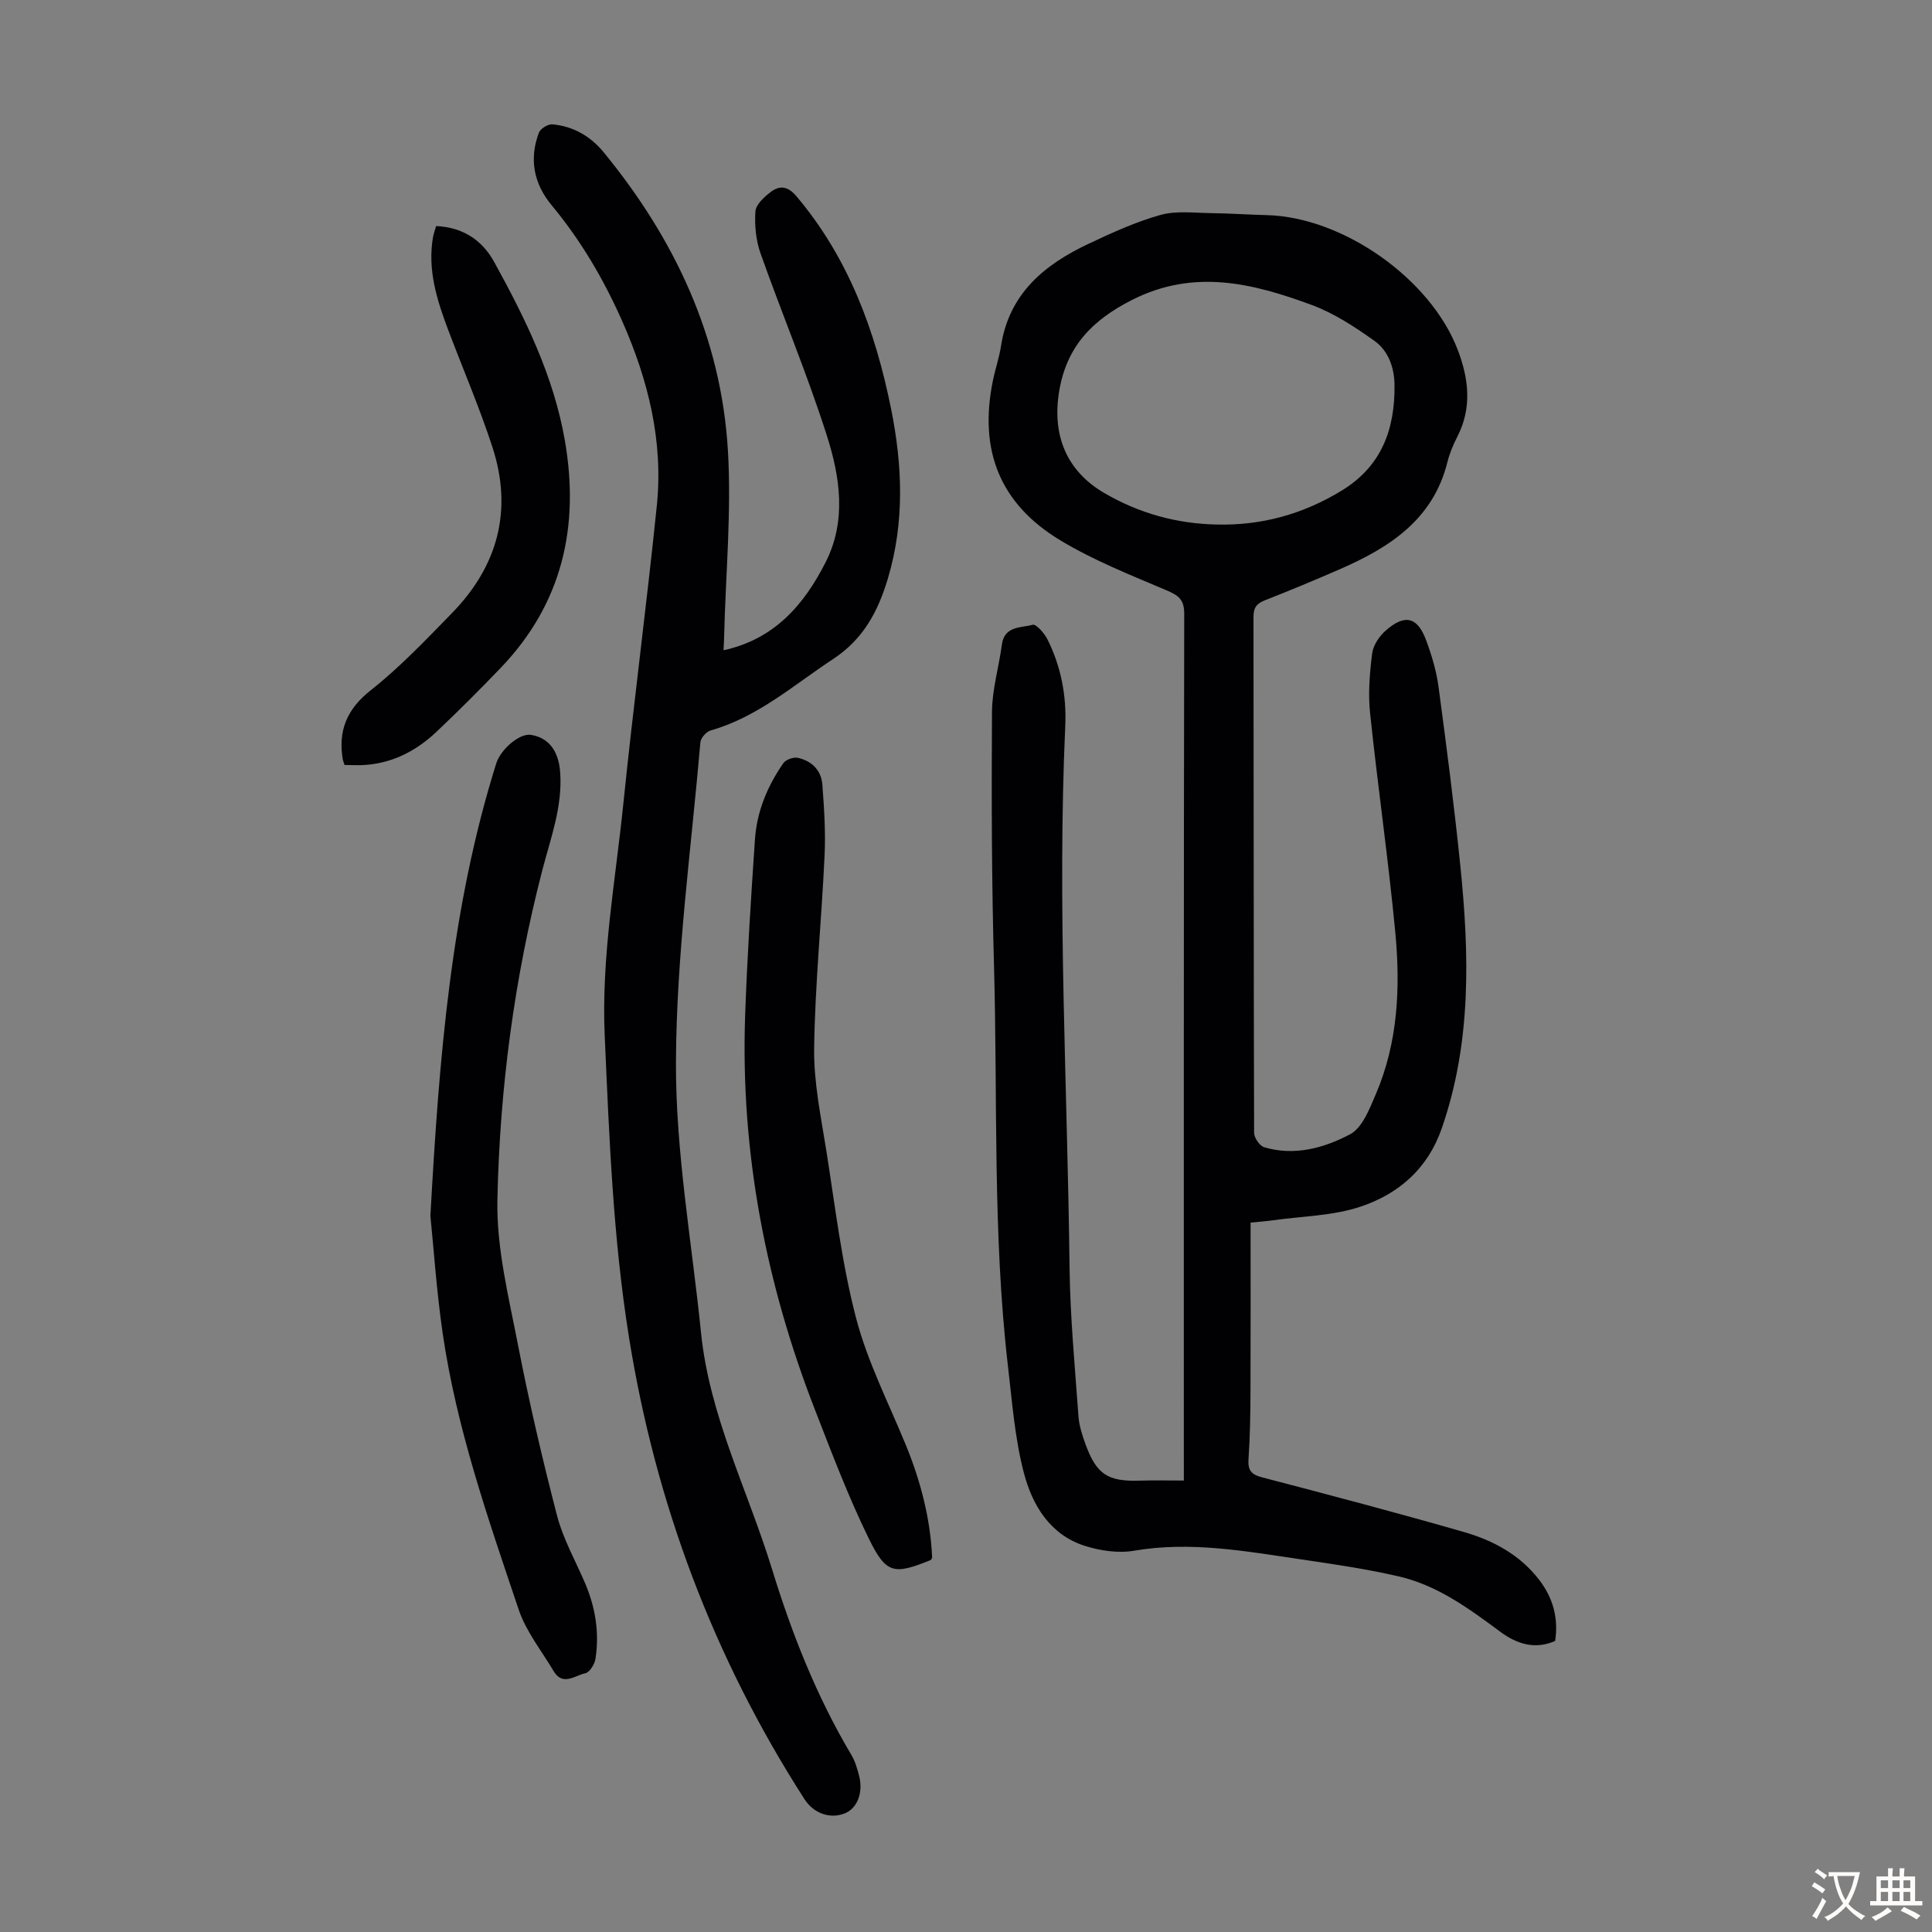 <svg enable-background="new 0 0 400 400" viewBox="0 0 400 400" xmlns="http://www.w3.org/2000/svg"><rect x="0" y="0" width="400" height="400" fill="#808080" stroke="none"/><g fill="#010103"><path d="m258.92 253.13c0 11.8.03 23.31-.02 34.82-.02 4.7-.08 9.41-.41 14.09-.16 2.36.53 3.24 2.85 3.84 13.95 3.64 27.88 7.32 41.73 11.3 6.07 1.74 11.61 4.72 15.6 9.91 2.86 3.72 4.02 7.89 3.31 12.65-4.24 1.86-7.99.59-11.33-1.88-6.5-4.81-13.03-9.63-21.04-11.48-6.63-1.53-13.39-2.52-20.13-3.51-11.49-1.69-22.93-3.82-34.69-1.81-3.26.56-6.97.01-10.17-1-7.2-2.28-10.87-8.4-12.62-15.04-1.89-7.17-2.44-14.72-3.31-22.13-3.2-27.52-2.12-55.21-2.89-82.82-.49-17.56-.53-35.13-.42-52.7.03-4.64 1.43-9.26 2.05-13.91.52-3.92 3.97-3.44 6.39-4.11.7-.19 2.4 1.75 3.04 3.02 2.82 5.61 3.97 11.71 3.69 17.9-1.68 37.38.45 74.74.89 112.1.12 10.28 1.11 20.55 1.84 30.81.14 1.97.78 3.95 1.46 5.83 2.29 6.28 4.64 7.76 11.29 7.54 2.88-.09 5.76-.02 9.07-.02 0-1.78 0-2.97 0-4.16 0-58.43-.03-116.86.08-175.3.01-2.95-1.19-3.79-3.64-4.84-7.48-3.18-15.13-6.2-22.06-10.39-12.54-7.58-16.85-18.69-13.91-33.04.49-2.41 1.31-4.75 1.68-7.17 1.67-10.82 8.96-16.84 18.11-21.15 4.84-2.28 9.78-4.55 14.91-5.98 3.31-.92 7.05-.41 10.59-.37 3.8.04 7.6.32 11.4.41 15.74.38 33.93 13.14 39.56 27.92 2.25 5.91 2.98 11.91-.06 17.88-.86 1.68-1.63 3.47-2.08 5.3-2.96 11.95-12.02 17.74-22.35 22.24-5.12 2.23-10.28 4.38-15.48 6.42-1.72.67-2.33 1.55-2.33 3.43.06 35.6.02 71.19.13 106.79 0 1.04 1.14 2.72 2.08 3 6.28 1.88 12.41.16 17.79-2.68 2.54-1.34 4.02-5.25 5.32-8.28 4.63-10.78 5.12-22.22 4.03-33.64-1.44-15.13-3.63-30.18-5.21-45.3-.43-4.06-.08-8.25.43-12.32.21-1.7 1.47-3.58 2.81-4.75 3.96-3.48 6.57-2.85 8.37 2.02 1.16 3.12 2.13 6.39 2.57 9.68 1.65 12.29 3.24 24.6 4.5 36.94 1.87 18.34 2.35 36.59-3.84 54.43-2.9 8.36-8.92 13.53-16.68 16.16-5.81 1.97-12.27 2.01-18.44 2.89-1.09.16-2.19.23-4.46.46zm-6.97-144.53c9.3.22 17.85-2.16 25.82-7.02 8.3-5.06 11.05-12.73 10.95-21.87-.04-3.63-1.28-7.1-4.18-9.16-4.05-2.87-8.35-5.71-12.96-7.41-12.18-4.5-24.37-7.56-37.23-1.03-8.23 4.18-13.52 9.62-15.06 18.89-1.5 9.03 1.45 16.47 9.35 21.08 7.19 4.19 14.98 6.36 23.31 6.52z"/><path d="m149.8 134.63c10.54-2.3 16.67-9.41 21.14-18.23 4.37-8.61 2.97-17.67.26-26.19-4.06-12.75-9.27-25.12-13.74-37.75-.96-2.71-1.25-5.82-1.06-8.69.1-1.42 1.8-2.97 3.14-4 1.89-1.46 3.59-1.24 5.38.89 10.78 12.78 16.31 27.85 19.56 43.94 2.38 11.77 2.83 23.52-.66 35.19-2.02 6.76-5.04 12.52-11.35 16.67-8.19 5.39-15.59 12-25.33 14.77-.9.25-2.05 1.55-2.13 2.45-1.9 22.06-4.97 44.12-5.06 66.2-.08 18.68 3.3 37.37 5.19 56.06 1.75 17.26 9.71 32.68 14.71 48.97 4.11 13.38 9.23 26.35 16.42 38.43.78 1.32 1.23 2.88 1.61 4.38.88 3.5-.43 6.72-3 7.73-3.05 1.2-6.43-.01-8.32-2.95-18.83-29.29-30.82-61.26-36.32-95.53-3.32-20.66-4.11-41.61-5.04-62.53-.73-16.25 2.23-32.1 3.86-48.08 2.1-20.59 4.83-41.11 6.93-61.69 1.36-13.33-1.78-25.98-7.15-38.14-3.82-8.64-8.55-16.72-14.6-24-3.74-4.5-4.72-9.58-2.67-15.06.32-.84 1.9-1.81 2.8-1.73 4.3.4 7.87 2.44 10.61 5.78 14.78 18.02 24.35 38.4 25.73 61.81.74 12.67-.46 25.46-.78 38.19-.01.98-.08 1.97-.13 3.11z"/><path d="m89.11 251.74c1.83-33.21 4.3-63.94 13.63-93.68.93-2.96 4.85-6.27 7.14-5.92 3.73.57 5.77 3.35 6.09 7.68.54 7.13-1.96 13.68-3.69 20.35-5.81 22.4-8.82 45.25-9.3 68.28-.2 9.9 2.31 19.93 4.22 29.78 2.32 11.93 5.07 23.8 8.13 35.56 1.25 4.81 3.79 9.3 5.77 13.91 2.17 5.05 3.02 10.3 2.19 15.73-.17 1.13-1.21 2.81-2.11 3-2.12.44-4.67 2.74-6.56-.45-2.5-4.21-5.71-8.2-7.24-12.75-6.3-18.74-12.85-37.46-15.72-57.13-1.28-8.82-1.88-17.76-2.55-24.36z"/><path d="m192.99 322.53c-.19.29-.23.44-.32.47-7.57 3.05-9.18 2.92-12.78-4.43-4.22-8.6-7.63-17.62-11.11-26.56-10.23-26.25-15.48-53.43-14.51-81.65.42-12.18 1.21-24.36 2.03-36.52.39-5.8 2.57-11.09 5.89-15.84.52-.74 2.08-1.29 2.98-1.1 2.87.62 4.86 2.57 5.09 5.53.37 4.89.69 9.81.46 14.7-.62 13.3-1.97 26.58-2.16 39.88-.1 7.08 1.41 14.21 2.53 21.27 1.83 11.58 3.2 23.31 6.15 34.61 2.38 9.11 6.79 17.69 10.38 26.47 3.06 7.51 5.03 15.24 5.37 23.17z"/><path d="m71.32 158.38c-.27-.87-.32-.97-.34-1.08-1.01-5.98.78-10.44 5.78-14.39 6.03-4.76 11.38-10.41 16.77-15.93 9.58-9.79 12.69-21.41 8.39-34.51-2.67-8.16-6.07-16.08-9.11-24.12-2.35-6.21-4.33-12.48-3.16-19.26.13-.74.41-1.45.65-2.29 5.54.26 9.53 2.91 12.03 7.46 6.42 11.67 12.3 23.61 14.61 36.9 3.1 17.78-.49 33.77-13.26 47.1-4.33 4.52-8.77 8.95-13.31 13.25-4.07 3.85-8.88 6.4-14.58 6.85-1.5.13-3.03.02-4.47.02z"/></g><path d="m377.9 391.2c-.2.3-.4.5-.6.8-.7-.6-1.4-1-2.2-1.5.2-.3.4-.5.5-.8.6.4 1.4.8 2.3 1.5zm-1.8 6.1c-.2-.2-.5-.4-.9-.6.4-.6.8-1.2 1.2-1.9s.7-1.3.9-1.9c.3.3.5.5.8.7-.7 1.3-1.4 2.6-2 3.7zm2.2-9c-.3.3-.5.5-.6.8-.6-.6-1.3-1.1-2-1.5.3-.3.5-.5.6-.7.6.5 1.3.9 2 1.4zm.3.2v-.9h2 4.5c-.3 1.3-.6 2.5-1 3.6s-.9 2.1-1.4 3c.4.5 1 1 1.6 1.4s1.2.8 1.9 1.1c-.3.2-.5.4-.8.8-.4-.3-1-.7-1.6-1.2s-1.2-1.1-1.6-1.6c-.5.6-1.1 1.1-1.7 1.6s-1.4.9-2.1 1.4c-.1-.3-.3-.5-.7-.8.6-.2 1.2-.5 1.9-1s1.4-1.1 2-1.8c-.5-.8-.9-1.6-1.2-2.5s-.6-2-.8-3.2c-.4.1-.7.1-1 .1zm2.5 2.7c.3 1 .7 1.7 1 2.2.3-.5.6-1.1 1-2s.6-1.9.9-3h-3.2-.4c.1.9.3 1.8.7 2.8z" fill="#fcfbfa"/><path d="m396.5 388.5v1.5 3.6h1.5v.9c-.4 0-1 0-1.7 0h-7.9c-.5 0-.9 0-1.2 0v-.9h1.3v-3.5c0-.7 0-1.2 0-1.6h2.4c0-.8 0-1.4 0-1.7h1c0 .3-.1.8-.1 1.7h1.5c0-.8 0-1.4 0-1.7h1c0 .3-.1.9-.1 1.7zm-8.2 9.2c-.2-.3-.5-.5-.8-.8.8-.3 1.4-.6 1.9-.9s1-.7 1.4-1.1c.3.3.6.5.9.8-1.6 1-2.8 1.6-3.4 2zm2.6-6.8v-1.6h-1.5v1.6zm0 2.7v-1.9h-1.5v1.9zm2.4-2.7v-1.6h-1.5v1.6zm0 2.7v-1.9h-1.5v1.9zm.2 2 .7-.8c.4.2.9.5 1.6.8s1.3.7 1.8 1c-.3.3-.5.5-.8.8-.4-.3-1.5-1-3.3-1.8zm2-4.7v-1.6h-1.4v1.6zm0 2.7v-1.9h-1.4v1.9z" fill="#fcfbfa"/></svg>